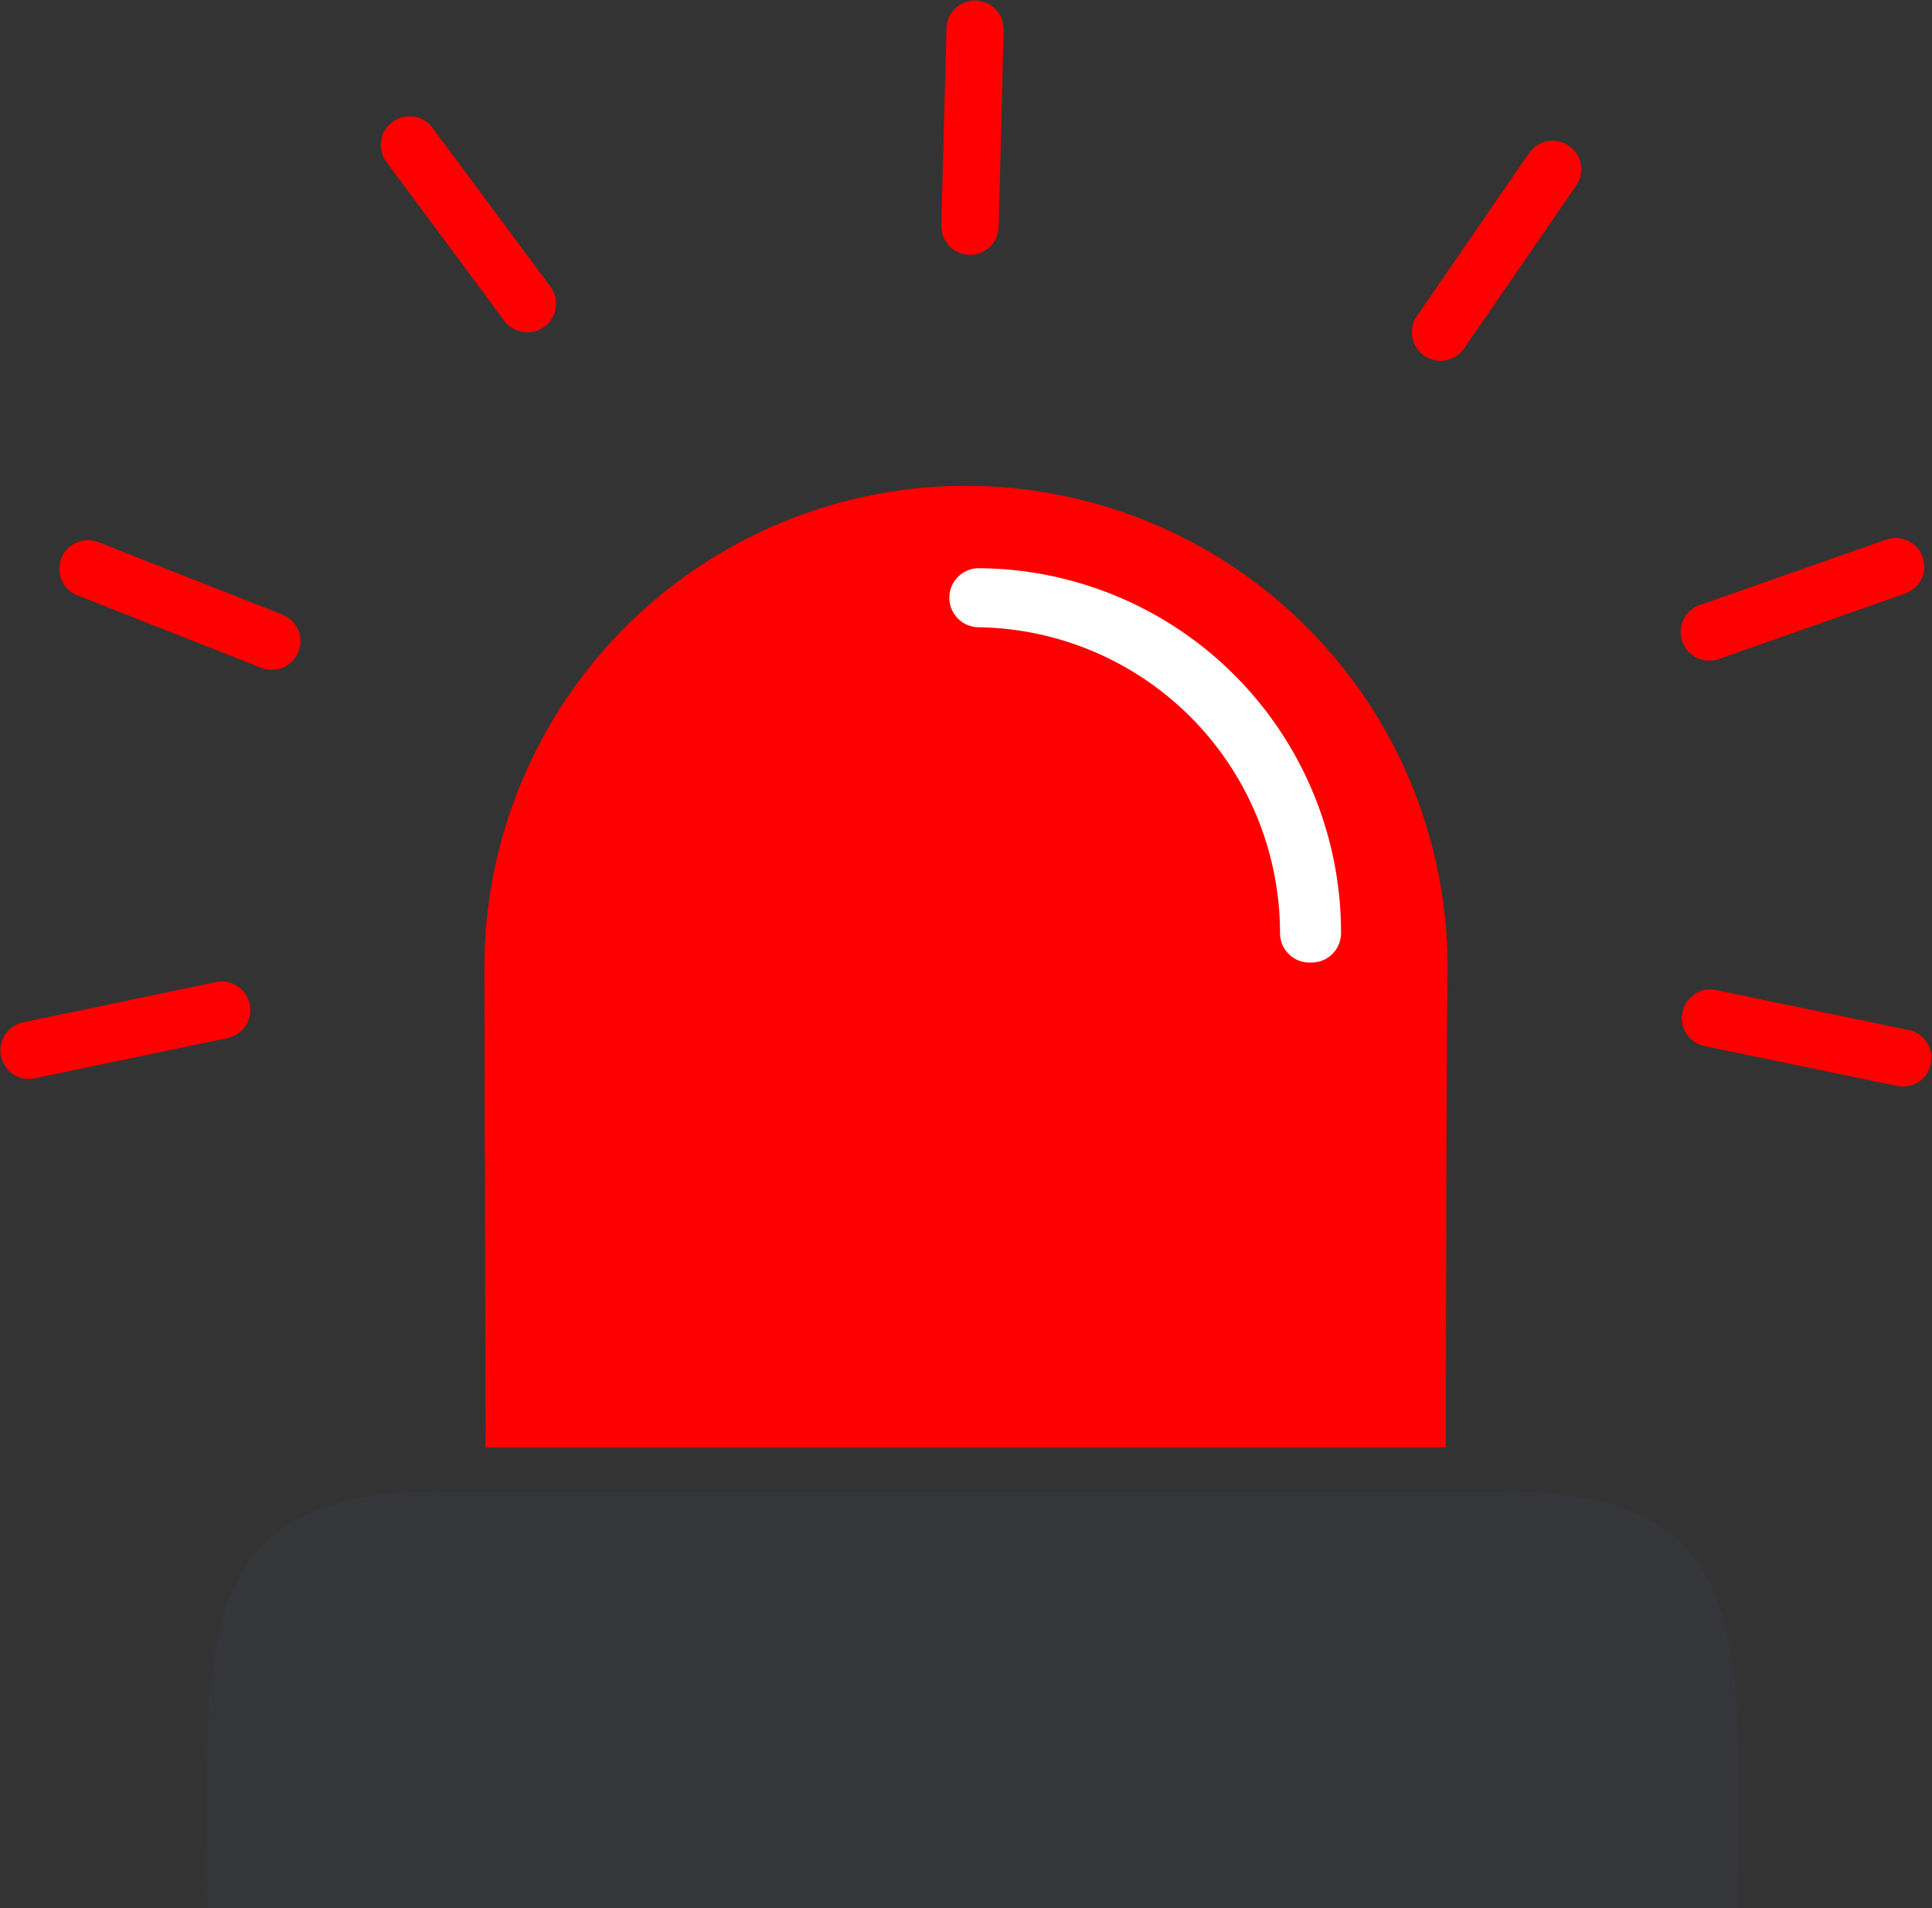 <svg xmlns="http://www.w3.org/2000/svg" width="64.913" height="64.118" viewBox="0 0 64.913 64.118"><rect x="0" y="0" width="64.913" height="64.118" fill="#333333" stroke="none"/><g transform="translate(0 0)"><path d="M69.339,53.525a16.181,16.181,0,1,0-32.36-.222c0,2.333.024,9.646.039,16.1H69.284c.007-6.36.022-13.669.055-15.878" transform="translate(-20.703 -20.767)" fill="#fe0000"/><path d="M84.539,56.628h.085a.987.987,0,0,0,.981-.993,12.242,12.242,0,0,0-12.2-12.256.992.992,0,0,0,0,1.983A10.282,10.282,0,0,1,83.555,55.639a.987.987,0,0,0,.985.989" transform="translate(-40.548 -24.287)" fill="#fff"/><path d="M72.8,8.562a.963.963,0,0,0,.986-.937L73.955.987A.962.962,0,0,0,72.032.937l-.171,6.639a.963.963,0,0,0,.937.986" transform="translate(-40.232)" fill="#fe0000"/><path d="M73.488,8.707h0a.431.431,0,0,0,.441-.419L74.1,1.649a.43.43,0,1,0-.86-.022l-.171,6.638a.43.43,0,0,0,.419.441" transform="translate(-40.908 -0.676)" fill="#fe0000"/><path d="M129.233,45.185a.961.961,0,0,0,.343-.054l6.265-2.2a.962.962,0,0,0-.294-1.868.951.951,0,0,0-.343.054l-6.265,2.2a.962.962,0,0,0,.294,1.869" transform="translate(-71.827 -22.988)" fill="#fe0000"/><path d="M129.527,45.042h0a.43.43,0,0,0,.549.263l6.265-2.2a.43.43,0,0,0-.285-.812l-6.265,2.2a.431.431,0,0,0-.263.549" transform="translate(-72.503 -23.664)" fill="#fe0000"/><path d="M108.721,18.136a.959.959,0,0,0,.817-.416l3.765-5.471a.962.962,0,0,0-1.585-1.091l-3.765,5.471a.962.962,0,0,0,.767,1.507" transform="translate(-60.344 -6.014)" fill="#fe0000"/><path d="M109.177,18.2h0a.43.43,0,0,0,.6-.11l3.765-5.471a.43.43,0,1,0-.709-.488l-3.765,5.471a.43.43,0,0,0,.11.6" transform="translate(-61.019 -6.689)" fill="#fe0000"/><path d="M33.973,16.134a.965.965,0,0,0,.6-.189.961.961,0,0,0,.2-1.345L30.813,9.267a.955.955,0,0,0-.748-.388.967.967,0,0,0-.6.189.962.962,0,0,0-.2,1.346l3.957,5.333a.955.955,0,0,0,.748.388" transform="translate(-16.28 -4.971)" fill="#fe0000"/><path d="M34.93,16.194h0a.431.431,0,0,0,.089-.6l-3.957-5.333a.43.43,0,0,0-.691.513L34.328,16.1a.43.43,0,0,0,.6.089" transform="translate(-16.956 -5.646)" fill="#fe0000"/><path d="M135.778,78.793a.962.962,0,0,0,.219-1.9l-6.5-1.345a.931.931,0,0,0-.171-.02.962.962,0,0,0-.219,1.9l6.5,1.345a.932.932,0,0,0,.171.02" transform="translate(-71.851 -42.283)" fill="#fe0000"/><path d="M129.554,77.075h0a.431.431,0,0,0,.335.509l6.5,1.345a.43.43,0,0,0,.174-.843l-6.5-1.346a.431.431,0,0,0-.509.335" transform="translate(-72.526 -42.959)" fill="#fe0000"/><path d="M.937,78.2a.964.964,0,0,0,.222-.02l6.5-1.358a.962.962,0,0,0-.172-1.9.991.991,0,0,0-.222.02L.765,76.3a.962.962,0,0,0,.172,1.9" transform="translate(0 -41.946)" fill="#fe0000"/><path d="M1.216,78.008h0a.43.43,0,0,0,.509.333l6.5-1.358a.43.43,0,0,0-.176-.842L1.549,77.5a.43.43,0,0,0-.333.509" transform="translate(-0.676 -42.623)" fill="#fe0000"/><path d="M11.648,45.589a.962.962,0,0,0,.377-1.856L5.846,41.3a.961.961,0,0,0-1.247.542.962.962,0,0,0,.542,1.247l6.179,2.434a.972.972,0,0,0,.327.066" transform="translate(-2.537 -23.084)" fill="#fe0000"/><path d="M12.749,45.461h0a.43.43,0,0,0-.243-.558L6.327,42.469a.43.43,0,1,0-.316.8L12.19,45.7a.43.43,0,0,0,.558-.243" transform="translate(-3.213 -23.76)" fill="#fe0000"/><path d="M67.243,127.871H15.816c0-8.592-.827-14,7.764-14h35.9C68.07,113.873,67.243,119.279,67.243,127.871Z" transform="translate(-8.842 -63.753)" fill="#35363a"/></g></svg>